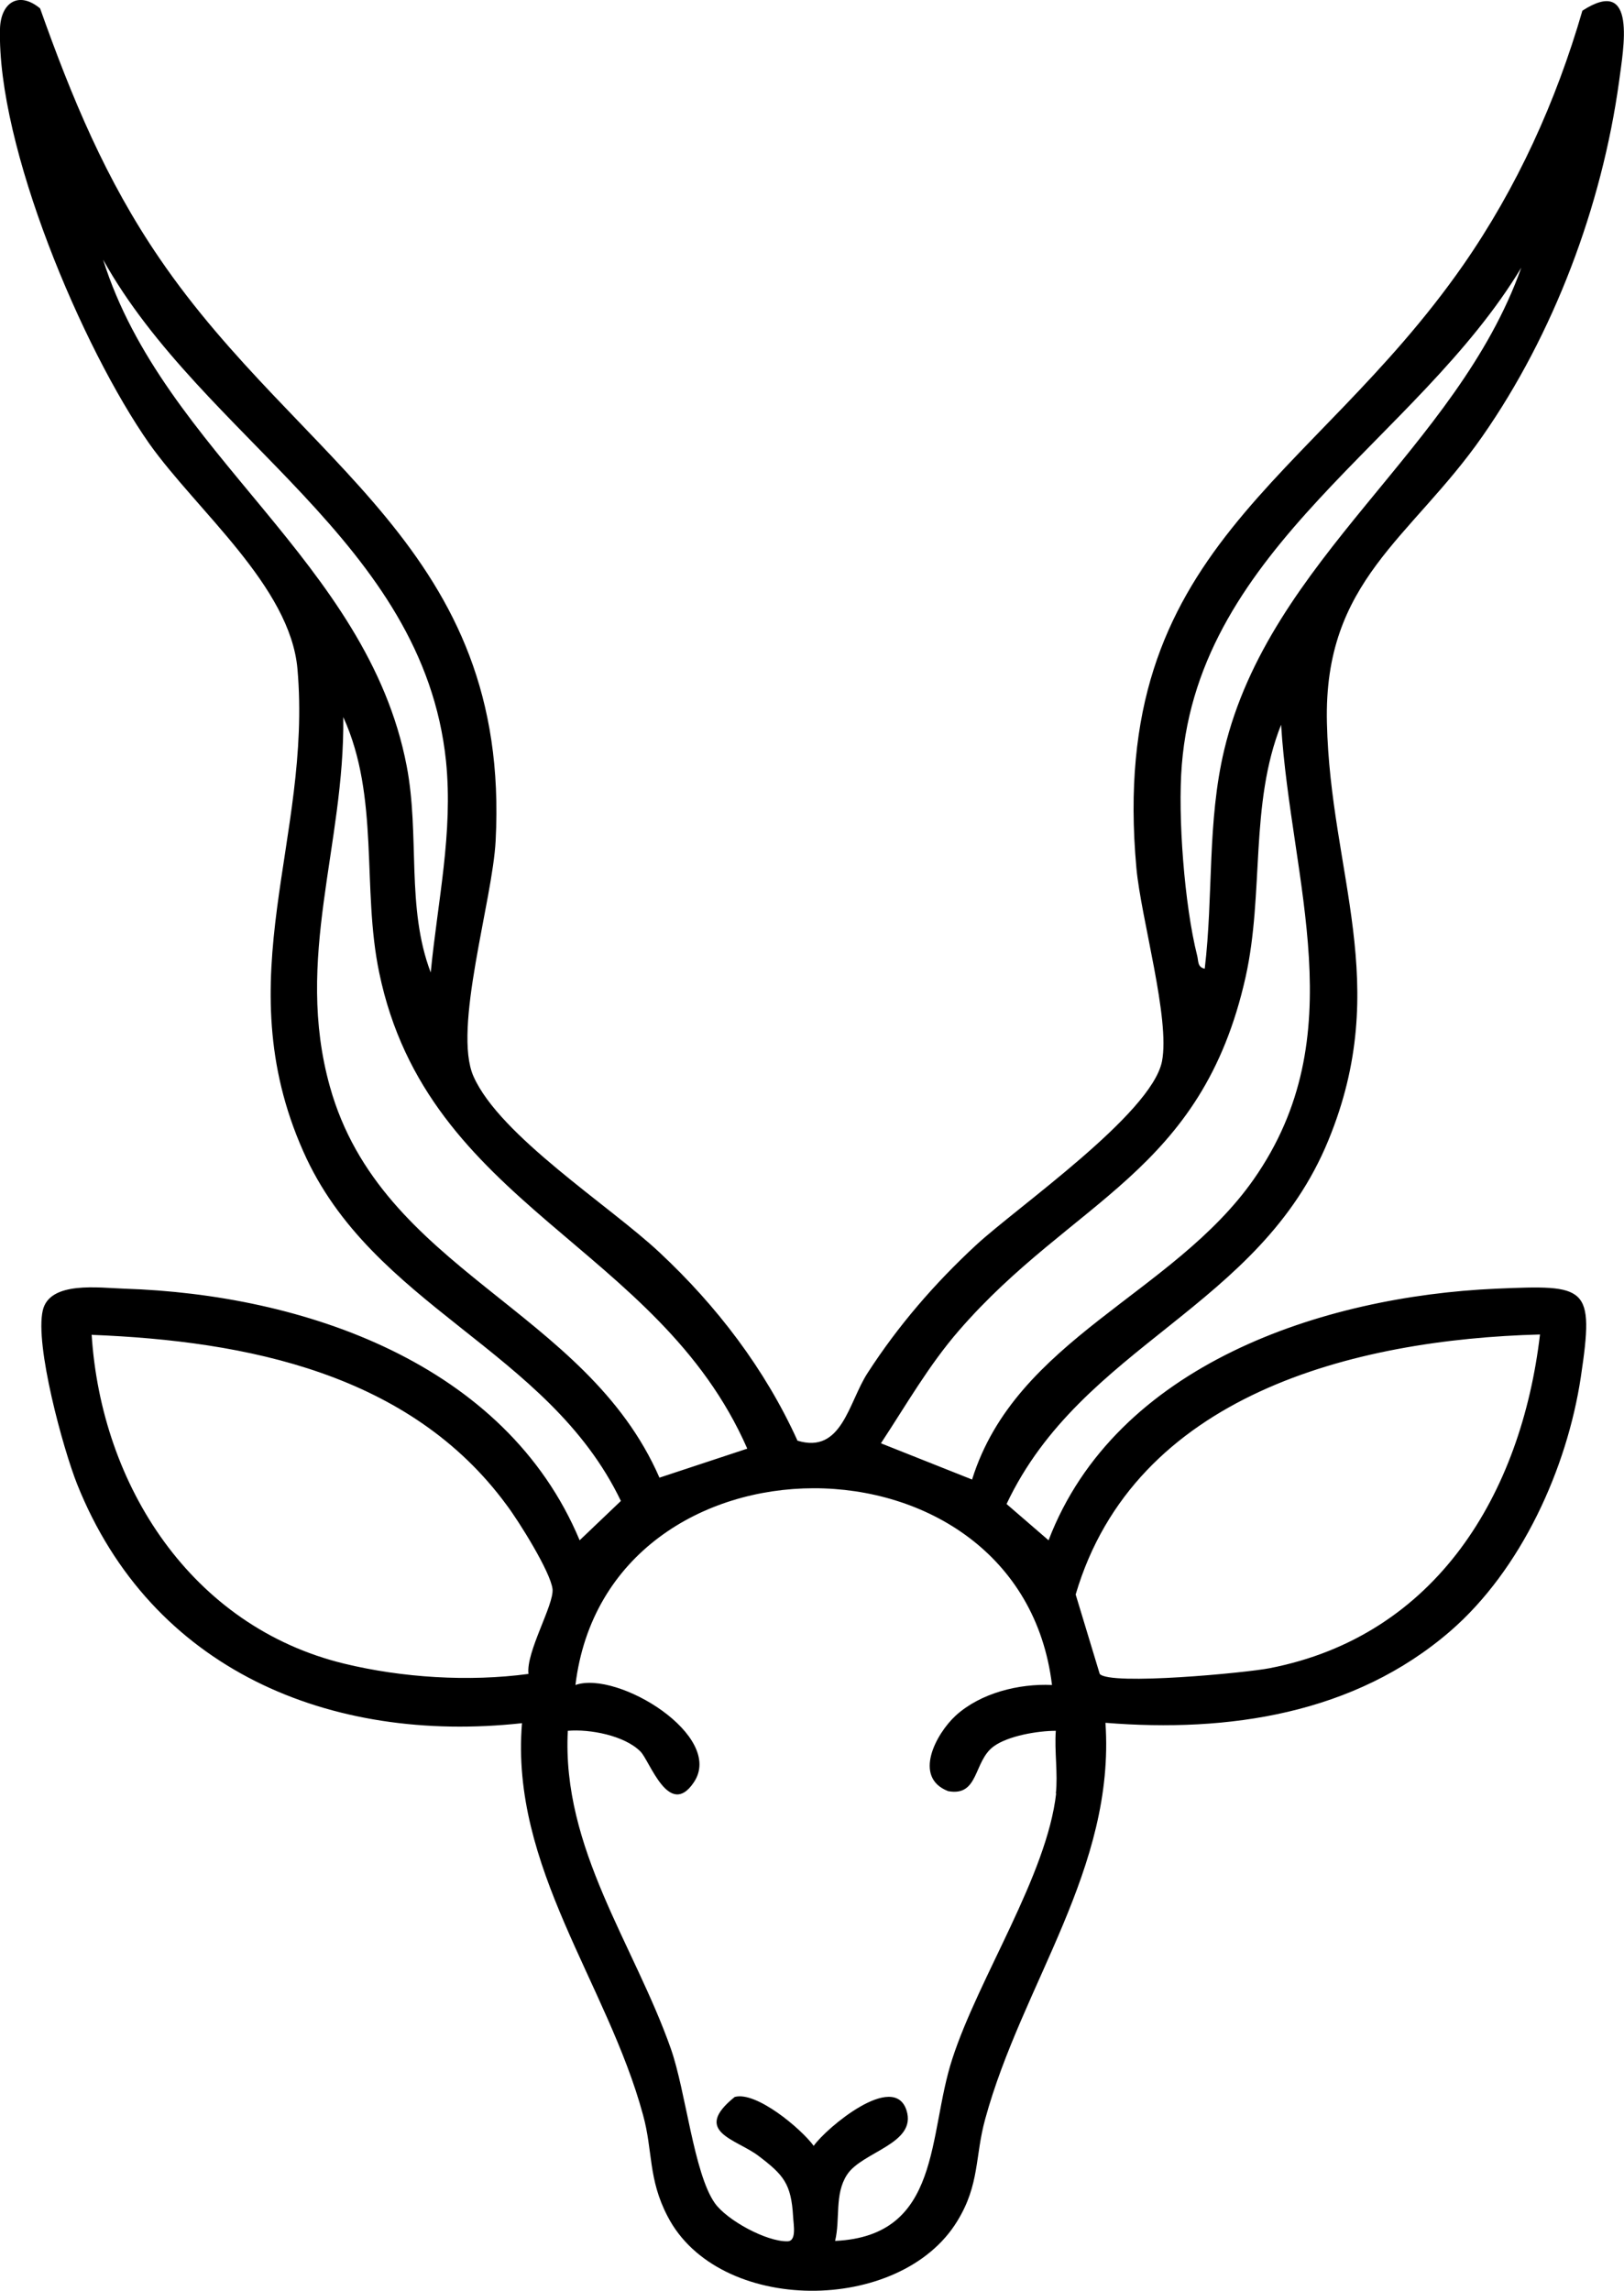 <?xml version="1.0" encoding="UTF-8"?>
<svg id="Layer_2" data-name="Layer 2" xmlns="http://www.w3.org/2000/svg" viewBox="0 0 42.53 60">
  <g id="Layer_1-2" data-name="Layer 1">
    <path d="M20.88,37.73c1.17.36,1.34-1,1.84-1.77.8-1.24,1.76-2.35,2.84-3.35s4.59-3.43,4.87-4.81c.22-1.11-.55-3.75-.67-5.07-.76-8.4,4.55-10.03,8.56-15.79,1.41-2.03,2.43-4.28,3.12-6.66,1.45-.94,1.07,1.01.96,1.86-.45,3.26-1.71,6.61-3.58,9.29s-4.16,3.77-4.07,7.5c.09,3.96,1.72,6.84.04,10.93-1.81,4.42-6.45,5.34-8.43,9.53l1.1.95c1.76-4.6,7.17-6.39,11.73-6.59,2.37-.1,2.57-.09,2.21,2.31s-1.56,5.05-3.42,6.66c-2.51,2.17-5.81,2.66-9.03,2.4.26,3.82-2.18,6.83-3.15,10.38-.27.98-.14,1.71-.73,2.67-1.49,2.45-6.26,2.46-7.59-.13-.51-.98-.38-1.71-.64-2.65-.93-3.44-3.48-6.49-3.17-10.26-5.03.55-9.71-1.4-11.65-6.26-.37-.93-1.11-3.64-.9-4.55.18-.78,1.48-.59,2.13-.57,4.7.15,9.99,1.95,11.93,6.59l1.08-1.03c-1.91-3.98-6.52-5.08-8.32-9.16-2.02-4.56.24-8.17-.15-12.63-.19-2.16-2.63-4.14-3.88-5.9C2.15,9.11-.08,3.83,0,.75.02.08.48-.25,1.05.22c.83,2.34,1.72,4.49,3.13,6.55,3.69,5.41,9.2,7.6,8.8,15.25-.08,1.57-1.13,4.93-.58,6.17.69,1.56,3.57,3.39,4.87,4.61,1.5,1.4,2.76,3.05,3.61,4.92ZM11.28,25.47c.18-1.87.59-3.65.4-5.54-.6-5.75-6.37-8.44-8.98-13.13,1.59,5.07,6.92,7.9,7.95,13.26.35,1.82-.02,3.7.63,5.41ZM31.55,25.37c.23-1.93.06-3.84.51-5.73,1.2-5.02,6.09-7.87,7.78-12.63-2.72,4.52-8.43,7.29-8.89,13.02-.11,1.35.07,3.68.4,4.99.04.14,0,.31.2.35ZM19.57,37.94c-2.34-5.34-8.37-6.34-9.64-12.47-.46-2.21.02-4.58-.94-6.69.04,3.36-1.29,6.32-.35,9.68,1.35,4.83,6.7,5.81,8.63,10.24l2.3-.76ZM25.46,38.74c1.15-3.67,5.26-4.84,7.37-7.85,2.64-3.77.98-7.76.72-11.91-.83,2.09-.44,4.41-.93,6.61-1.15,5.14-4.53,5.82-7.51,9.26-.79.91-1.38,1.95-2.04,2.95l2.39.95ZM2.4,34.95c.25,3.96,2.62,7.65,6.61,8.62,1.52.37,3.27.48,4.83.27-.07-.57.67-1.81.63-2.22-.05-.45-.89-1.79-1.2-2.2-2.53-3.45-6.81-4.3-10.86-4.46ZM40.33,34.95c-4.88.13-10.62,1.58-12.16,6.81l.63,2.08c.27.31,3.85-.03,4.45-.15,4.37-.85,6.59-4.57,7.08-8.74ZM27.65,46.98c.06-.52-.04-1.12,0-1.65-.47,0-1.25.13-1.63.41-.53.39-.38,1.32-1.19,1.17-.93-.36-.32-1.5.2-1.98.65-.59,1.65-.84,2.52-.8-.83-6.88-11.65-6.86-12.48,0,1.11-.39,3.92,1.34,3.1,2.55-.65.97-1.16-.58-1.4-.81-.42-.42-1.33-.59-1.9-.54-.16,3.08,1.74,5.6,2.7,8.33.39,1.11.6,3.26,1.15,4.04.32.45,1.35,1.01,1.9,1,.25,0,.16-.44.15-.65-.05-.86-.25-1.09-.91-1.59-.58-.44-1.75-.63-.62-1.54.56-.16,1.74.83,2.07,1.28.32-.46,2.1-1.96,2.43-.93.28.88-1.17,1.08-1.56,1.69-.33.51-.17,1.15-.31,1.73,2.8-.13,2.42-2.79,3.07-4.77.69-2.13,2.48-4.81,2.72-6.96Z"/>
  </g>
</svg>